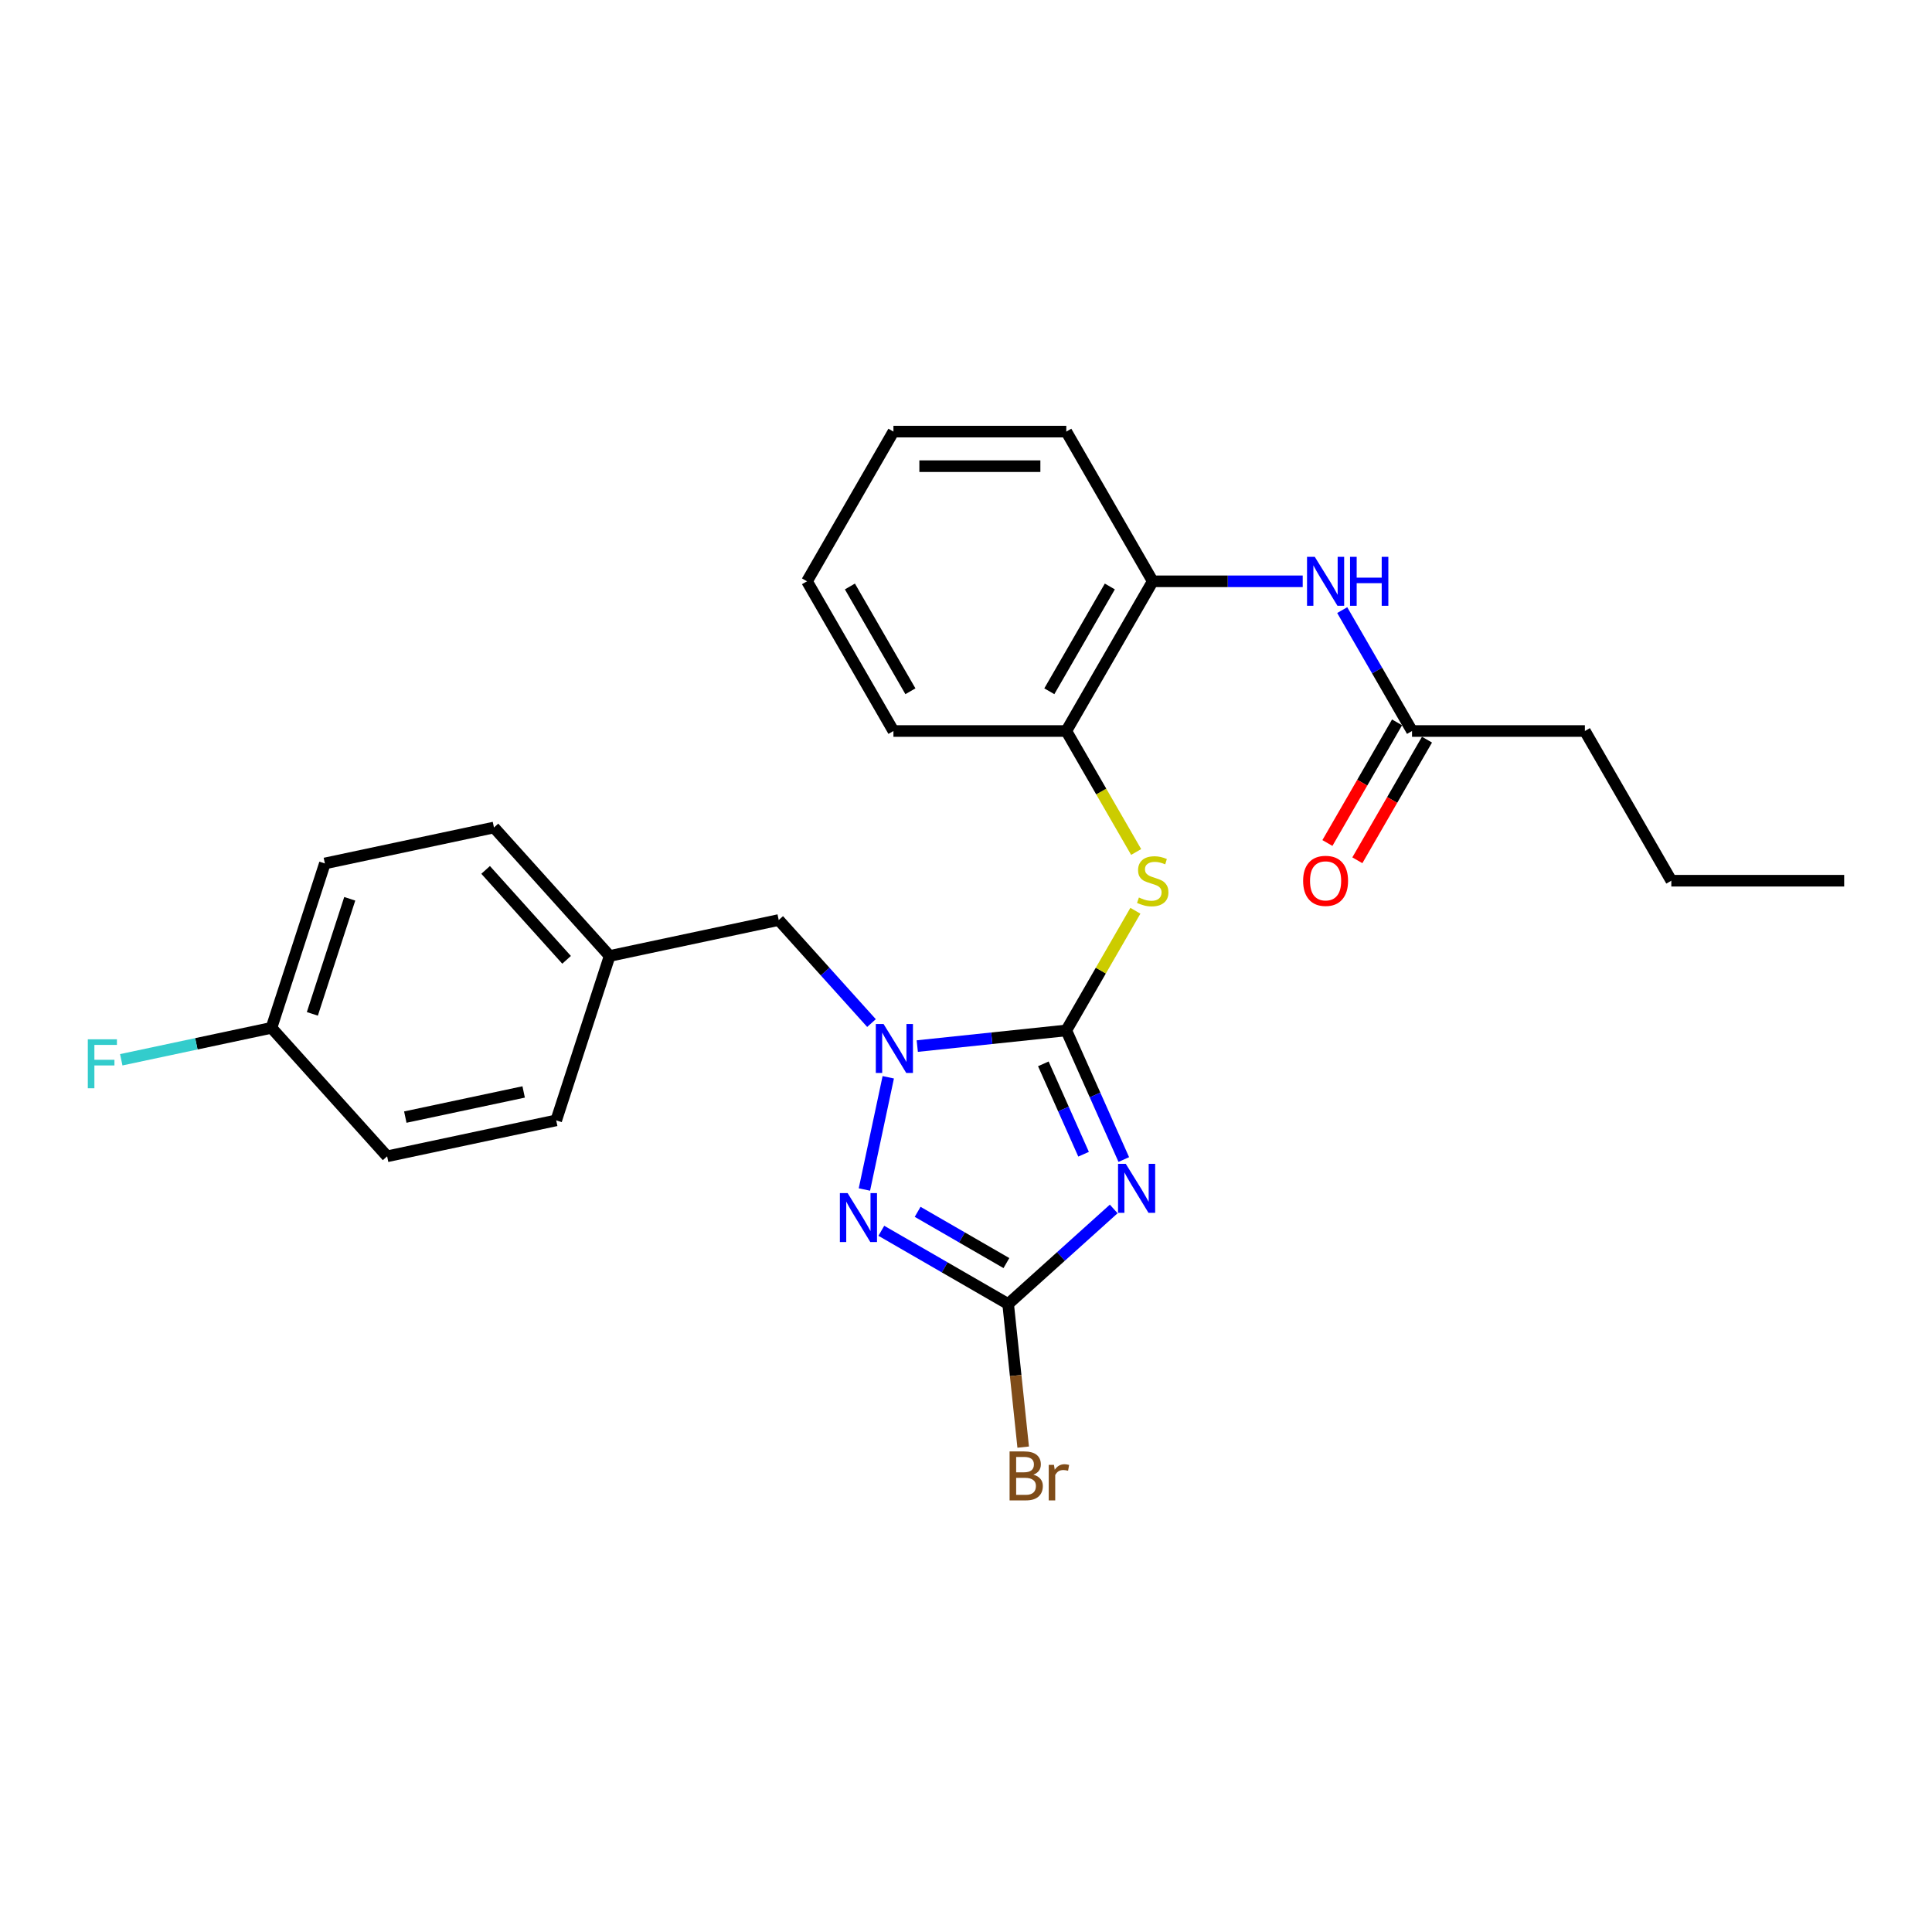 <?xml version='1.0' encoding='iso-8859-1'?>
<svg version='1.1' baseProfile='full'
              xmlns='http://www.w3.org/2000/svg'
                      xmlns:rdkit='http://www.rdkit.org/xml'
                      xmlns:xlink='http://www.w3.org/1999/xlink'
                  xml:space='preserve'
width='1000px' height='1000px' viewBox='0 0 1000 1000'>
<!-- END OF HEADER -->
<rect style='opacity:1.0;fill:#FFFFFF;stroke:none' width='1000' height='1000' x='0' y='0'> </rect>
<path class='bond-0' d='M 551.914,533.342 L 566.792,566.758' style='fill:none;fill-rule:evenodd;stroke:#000000;stroke-width:6px;stroke-linecap:butt;stroke-linejoin:miter;stroke-opacity:1' />
<path class='bond-0' d='M 566.792,566.758 L 581.67,600.174' style='fill:none;fill-rule:evenodd;stroke:#0000FF;stroke-width:6px;stroke-linecap:butt;stroke-linejoin:miter;stroke-opacity:1' />
<path class='bond-0' d='M 540.03,550.646 L 550.445,574.037' style='fill:none;fill-rule:evenodd;stroke:#000000;stroke-width:6px;stroke-linecap:butt;stroke-linejoin:miter;stroke-opacity:1' />
<path class='bond-0' d='M 550.445,574.037 L 560.859,597.428' style='fill:none;fill-rule:evenodd;stroke:#0000FF;stroke-width:6px;stroke-linecap:butt;stroke-linejoin:miter;stroke-opacity:1' />
<path class='bond-1' d='M 551.914,533.342 L 513.346,537.396' style='fill:none;fill-rule:evenodd;stroke:#000000;stroke-width:6px;stroke-linecap:butt;stroke-linejoin:miter;stroke-opacity:1' />
<path class='bond-1' d='M 513.346,537.396 L 474.777,541.45' style='fill:none;fill-rule:evenodd;stroke:#0000FF;stroke-width:6px;stroke-linecap:butt;stroke-linejoin:miter;stroke-opacity:1' />
<path class='bond-4' d='M 551.914,533.342 L 569.794,502.375' style='fill:none;fill-rule:evenodd;stroke:#000000;stroke-width:6px;stroke-linecap:butt;stroke-linejoin:miter;stroke-opacity:1' />
<path class='bond-4' d='M 569.794,502.375 L 587.673,471.407' style='fill:none;fill-rule:evenodd;stroke:#CCCC00;stroke-width:6px;stroke-linecap:butt;stroke-linejoin:miter;stroke-opacity:1' />
<path class='bond-3' d='M 576.46,625.747 L 549.138,650.349' style='fill:none;fill-rule:evenodd;stroke:#0000FF;stroke-width:6px;stroke-linecap:butt;stroke-linejoin:miter;stroke-opacity:1' />
<path class='bond-3' d='M 549.138,650.349 L 521.815,674.95' style='fill:none;fill-rule:evenodd;stroke:#000000;stroke-width:6px;stroke-linecap:butt;stroke-linejoin:miter;stroke-opacity:1' />
<path class='bond-2' d='M 459.763,557.601 L 447.416,615.688' style='fill:none;fill-rule:evenodd;stroke:#0000FF;stroke-width:6px;stroke-linecap:butt;stroke-linejoin:miter;stroke-opacity:1' />
<path class='bond-8' d='M 451.085,529.538 L 427.073,502.871' style='fill:none;fill-rule:evenodd;stroke:#0000FF;stroke-width:6px;stroke-linecap:butt;stroke-linejoin:miter;stroke-opacity:1' />
<path class='bond-8' d='M 427.073,502.871 L 403.062,476.203' style='fill:none;fill-rule:evenodd;stroke:#000000;stroke-width:6px;stroke-linecap:butt;stroke-linejoin:miter;stroke-opacity:1' />
<path class='bond-26' d='M 456.175,637.053 L 488.995,656.001' style='fill:none;fill-rule:evenodd;stroke:#0000FF;stroke-width:6px;stroke-linecap:butt;stroke-linejoin:miter;stroke-opacity:1' />
<path class='bond-26' d='M 488.995,656.001 L 521.815,674.95' style='fill:none;fill-rule:evenodd;stroke:#000000;stroke-width:6px;stroke-linecap:butt;stroke-linejoin:miter;stroke-opacity:1' />
<path class='bond-26' d='M 474.968,627.24 L 497.942,640.504' style='fill:none;fill-rule:evenodd;stroke:#0000FF;stroke-width:6px;stroke-linecap:butt;stroke-linejoin:miter;stroke-opacity:1' />
<path class='bond-26' d='M 497.942,640.504 L 520.916,653.768' style='fill:none;fill-rule:evenodd;stroke:#000000;stroke-width:6px;stroke-linecap:butt;stroke-linejoin:miter;stroke-opacity:1' />
<path class='bond-11' d='M 521.815,674.95 L 525.708,711.989' style='fill:none;fill-rule:evenodd;stroke:#000000;stroke-width:6px;stroke-linecap:butt;stroke-linejoin:miter;stroke-opacity:1' />
<path class='bond-11' d='M 525.708,711.989 L 529.601,749.027' style='fill:none;fill-rule:evenodd;stroke:#7F4C19;stroke-width:6px;stroke-linecap:butt;stroke-linejoin:miter;stroke-opacity:1' />
<path class='bond-6' d='M 588.066,440.986 L 569.99,409.678' style='fill:none;fill-rule:evenodd;stroke:#CCCC00;stroke-width:6px;stroke-linecap:butt;stroke-linejoin:miter;stroke-opacity:1' />
<path class='bond-6' d='M 569.99,409.678 L 551.914,378.37' style='fill:none;fill-rule:evenodd;stroke:#000000;stroke-width:6px;stroke-linecap:butt;stroke-linejoin:miter;stroke-opacity:1' />
<path class='bond-5' d='M 674.279,300.883 L 635.465,300.883' style='fill:none;fill-rule:evenodd;stroke:#0000FF;stroke-width:6px;stroke-linecap:butt;stroke-linejoin:miter;stroke-opacity:1' />
<path class='bond-5' d='M 635.465,300.883 L 596.651,300.883' style='fill:none;fill-rule:evenodd;stroke:#000000;stroke-width:6px;stroke-linecap:butt;stroke-linejoin:miter;stroke-opacity:1' />
<path class='bond-9' d='M 694.731,315.79 L 712.796,347.08' style='fill:none;fill-rule:evenodd;stroke:#0000FF;stroke-width:6px;stroke-linecap:butt;stroke-linejoin:miter;stroke-opacity:1' />
<path class='bond-9' d='M 712.796,347.08 L 730.862,378.37' style='fill:none;fill-rule:evenodd;stroke:#000000;stroke-width:6px;stroke-linecap:butt;stroke-linejoin:miter;stroke-opacity:1' />
<path class='bond-7' d='M 551.914,378.37 L 596.651,300.883' style='fill:none;fill-rule:evenodd;stroke:#000000;stroke-width:6px;stroke-linecap:butt;stroke-linejoin:miter;stroke-opacity:1' />
<path class='bond-7' d='M 543.128,357.799 L 574.443,303.559' style='fill:none;fill-rule:evenodd;stroke:#000000;stroke-width:6px;stroke-linecap:butt;stroke-linejoin:miter;stroke-opacity:1' />
<path class='bond-20' d='M 551.914,378.37 L 462.441,378.37' style='fill:none;fill-rule:evenodd;stroke:#000000;stroke-width:6px;stroke-linecap:butt;stroke-linejoin:miter;stroke-opacity:1' />
<path class='bond-21' d='M 596.651,300.883 L 551.914,223.397' style='fill:none;fill-rule:evenodd;stroke:#000000;stroke-width:6px;stroke-linecap:butt;stroke-linejoin:miter;stroke-opacity:1' />
<path class='bond-12' d='M 403.062,476.203 L 315.543,494.806' style='fill:none;fill-rule:evenodd;stroke:#000000;stroke-width:6px;stroke-linecap:butt;stroke-linejoin:miter;stroke-opacity:1' />
<path class='bond-10' d='M 723.113,373.896 L 705.089,405.115' style='fill:none;fill-rule:evenodd;stroke:#000000;stroke-width:6px;stroke-linecap:butt;stroke-linejoin:miter;stroke-opacity:1' />
<path class='bond-10' d='M 705.089,405.115 L 687.065,436.333' style='fill:none;fill-rule:evenodd;stroke:#FF0000;stroke-width:6px;stroke-linecap:butt;stroke-linejoin:miter;stroke-opacity:1' />
<path class='bond-10' d='M 738.61,382.843 L 720.586,414.062' style='fill:none;fill-rule:evenodd;stroke:#000000;stroke-width:6px;stroke-linecap:butt;stroke-linejoin:miter;stroke-opacity:1' />
<path class='bond-10' d='M 720.586,414.062 L 702.562,445.28' style='fill:none;fill-rule:evenodd;stroke:#FF0000;stroke-width:6px;stroke-linecap:butt;stroke-linejoin:miter;stroke-opacity:1' />
<path class='bond-19' d='M 730.862,378.37 L 820.335,378.37' style='fill:none;fill-rule:evenodd;stroke:#000000;stroke-width:6px;stroke-linecap:butt;stroke-linejoin:miter;stroke-opacity:1' />
<path class='bond-15' d='M 315.543,494.806 L 287.894,579.9' style='fill:none;fill-rule:evenodd;stroke:#000000;stroke-width:6px;stroke-linecap:butt;stroke-linejoin:miter;stroke-opacity:1' />
<path class='bond-16' d='M 315.543,494.806 L 255.674,428.314' style='fill:none;fill-rule:evenodd;stroke:#000000;stroke-width:6px;stroke-linecap:butt;stroke-linejoin:miter;stroke-opacity:1' />
<path class='bond-16' d='M 293.264,496.806 L 251.356,450.262' style='fill:none;fill-rule:evenodd;stroke:#000000;stroke-width:6px;stroke-linecap:butt;stroke-linejoin:miter;stroke-opacity:1' />
<path class='bond-13' d='M 140.507,532.011 L 168.155,446.917' style='fill:none;fill-rule:evenodd;stroke:#000000;stroke-width:6px;stroke-linecap:butt;stroke-linejoin:miter;stroke-opacity:1' />
<path class='bond-13' d='M 161.673,524.777 L 181.027,465.211' style='fill:none;fill-rule:evenodd;stroke:#000000;stroke-width:6px;stroke-linecap:butt;stroke-linejoin:miter;stroke-opacity:1' />
<path class='bond-14' d='M 140.507,532.011 L 101.633,540.274' style='fill:none;fill-rule:evenodd;stroke:#000000;stroke-width:6px;stroke-linecap:butt;stroke-linejoin:miter;stroke-opacity:1' />
<path class='bond-14' d='M 101.633,540.274 L 62.759,548.537' style='fill:none;fill-rule:evenodd;stroke:#33CCCC;stroke-width:6px;stroke-linecap:butt;stroke-linejoin:miter;stroke-opacity:1' />
<path class='bond-28' d='M 140.507,532.011 L 200.376,598.503' style='fill:none;fill-rule:evenodd;stroke:#000000;stroke-width:6px;stroke-linecap:butt;stroke-linejoin:miter;stroke-opacity:1' />
<path class='bond-18' d='M 287.894,579.9 L 200.376,598.503' style='fill:none;fill-rule:evenodd;stroke:#000000;stroke-width:6px;stroke-linecap:butt;stroke-linejoin:miter;stroke-opacity:1' />
<path class='bond-18' d='M 271.046,565.187 L 209.783,578.209' style='fill:none;fill-rule:evenodd;stroke:#000000;stroke-width:6px;stroke-linecap:butt;stroke-linejoin:miter;stroke-opacity:1' />
<path class='bond-17' d='M 255.674,428.314 L 168.155,446.917' style='fill:none;fill-rule:evenodd;stroke:#000000;stroke-width:6px;stroke-linecap:butt;stroke-linejoin:miter;stroke-opacity:1' />
<path class='bond-22' d='M 820.335,378.37 L 865.072,455.856' style='fill:none;fill-rule:evenodd;stroke:#000000;stroke-width:6px;stroke-linecap:butt;stroke-linejoin:miter;stroke-opacity:1' />
<path class='bond-24' d='M 462.441,378.37 L 417.704,300.883' style='fill:none;fill-rule:evenodd;stroke:#000000;stroke-width:6px;stroke-linecap:butt;stroke-linejoin:miter;stroke-opacity:1' />
<path class='bond-24' d='M 471.228,357.799 L 439.912,303.559' style='fill:none;fill-rule:evenodd;stroke:#000000;stroke-width:6px;stroke-linecap:butt;stroke-linejoin:miter;stroke-opacity:1' />
<path class='bond-27' d='M 551.914,223.397 L 462.441,223.397' style='fill:none;fill-rule:evenodd;stroke:#000000;stroke-width:6px;stroke-linecap:butt;stroke-linejoin:miter;stroke-opacity:1' />
<path class='bond-27' d='M 538.493,241.292 L 475.862,241.292' style='fill:none;fill-rule:evenodd;stroke:#000000;stroke-width:6px;stroke-linecap:butt;stroke-linejoin:miter;stroke-opacity:1' />
<path class='bond-25' d='M 865.072,455.856 L 954.545,455.856' style='fill:none;fill-rule:evenodd;stroke:#000000;stroke-width:6px;stroke-linecap:butt;stroke-linejoin:miter;stroke-opacity:1' />
<path class='bond-23' d='M 462.441,223.397 L 417.704,300.883' style='fill:none;fill-rule:evenodd;stroke:#000000;stroke-width:6px;stroke-linecap:butt;stroke-linejoin:miter;stroke-opacity:1' />
<path  class='atom-1' d='M 582.706 602.411
L 591.009 615.832
Q 591.832 617.156, 593.156 619.554
Q 594.48 621.952, 594.552 622.095
L 594.552 602.411
L 597.916 602.411
L 597.916 627.75
L 594.445 627.75
L 585.533 613.076
Q 584.495 611.359, 583.386 609.39
Q 582.312 607.422, 581.99 606.813
L 581.99 627.75
L 578.697 627.75
L 578.697 602.411
L 582.706 602.411
' fill='#0000FF'/>
<path  class='atom-2' d='M 457.33 530.026
L 465.633 543.447
Q 466.456 544.771, 467.781 547.169
Q 469.105 549.567, 469.176 549.71
L 469.176 530.026
L 472.541 530.026
L 472.541 555.364
L 469.069 555.364
L 460.157 540.691
Q 459.119 538.973, 458.01 537.004
Q 456.936 535.036, 456.614 534.428
L 456.614 555.364
L 453.322 555.364
L 453.322 530.026
L 457.33 530.026
' fill='#0000FF'/>
<path  class='atom-3' d='M 438.727 617.544
L 447.031 630.965
Q 447.854 632.289, 449.178 634.687
Q 450.502 637.085, 450.574 637.228
L 450.574 617.544
L 453.938 617.544
L 453.938 642.883
L 450.466 642.883
L 441.555 628.209
Q 440.517 626.491, 439.407 624.523
Q 438.334 622.554, 438.012 621.946
L 438.012 642.883
L 434.719 642.883
L 434.719 617.544
L 438.727 617.544
' fill='#0000FF'/>
<path  class='atom-5' d='M 589.493 464.553
Q 589.78 464.66, 590.961 465.161
Q 592.142 465.662, 593.43 465.985
Q 594.754 466.271, 596.043 466.271
Q 598.441 466.271, 599.837 465.126
Q 601.232 463.945, 601.232 461.905
Q 601.232 460.509, 600.517 459.65
Q 599.837 458.791, 598.763 458.326
Q 597.689 457.86, 595.9 457.323
Q 593.645 456.643, 592.285 455.999
Q 590.961 455.355, 589.994 453.995
Q 589.064 452.635, 589.064 450.345
Q 589.064 447.159, 591.211 445.191
Q 593.394 443.222, 597.689 443.222
Q 600.624 443.222, 603.952 444.618
L 603.129 447.374
Q 600.087 446.121, 597.797 446.121
Q 595.327 446.121, 593.967 447.159
Q 592.607 448.161, 592.643 449.915
Q 592.643 451.275, 593.323 452.098
Q 594.039 452.921, 595.041 453.387
Q 596.079 453.852, 597.797 454.389
Q 600.087 455.105, 601.447 455.82
Q 602.807 456.536, 603.773 458.003
Q 604.775 459.435, 604.775 461.905
Q 604.775 465.412, 602.413 467.309
Q 600.087 469.17, 596.186 469.17
Q 593.931 469.17, 592.213 468.669
Q 590.531 468.203, 588.527 467.38
L 589.493 464.553
' fill='#CCCC00'/>
<path  class='atom-6' d='M 680.524 288.214
L 688.827 301.635
Q 689.65 302.959, 690.974 305.357
Q 692.298 307.755, 692.37 307.898
L 692.37 288.214
L 695.734 288.214
L 695.734 313.553
L 692.263 313.553
L 683.351 298.879
Q 682.313 297.161, 681.204 295.193
Q 680.13 293.224, 679.808 292.616
L 679.808 313.553
L 676.515 313.553
L 676.515 288.214
L 680.524 288.214
' fill='#0000FF'/>
<path  class='atom-6' d='M 698.776 288.214
L 702.212 288.214
L 702.212 298.987
L 715.168 298.987
L 715.168 288.214
L 718.604 288.214
L 718.604 313.553
L 715.168 313.553
L 715.168 301.85
L 702.212 301.85
L 702.212 313.553
L 698.776 313.553
L 698.776 288.214
' fill='#0000FF'/>
<path  class='atom-11' d='M 674.493 455.928
Q 674.493 449.843, 677.5 446.443
Q 680.506 443.044, 686.125 443.044
Q 691.744 443.044, 694.75 446.443
Q 697.756 449.843, 697.756 455.928
Q 697.756 462.083, 694.714 465.591
Q 691.672 469.062, 686.125 469.062
Q 680.542 469.062, 677.5 465.591
Q 674.493 462.119, 674.493 455.928
M 686.125 466.199
Q 689.99 466.199, 692.066 463.622
Q 694.177 461.01, 694.177 455.928
Q 694.177 450.953, 692.066 448.448
Q 689.99 445.907, 686.125 445.907
Q 682.26 445.907, 680.148 448.412
Q 678.072 450.917, 678.072 455.928
Q 678.072 461.046, 680.148 463.622
Q 682.26 466.199, 686.125 466.199
' fill='#FF0000'/>
<path  class='atom-12' d='M 534.872 763.289
Q 537.305 763.969, 538.522 765.472
Q 539.775 766.94, 539.775 769.123
Q 539.775 772.63, 537.52 774.635
Q 535.301 776.603, 531.078 776.603
L 522.56 776.603
L 522.56 751.264
L 530.04 751.264
Q 534.371 751.264, 536.554 753.018
Q 538.737 754.771, 538.737 757.992
Q 538.737 761.822, 534.872 763.289
M 525.96 754.127
L 525.96 762.072
L 530.04 762.072
Q 532.545 762.072, 533.834 761.07
Q 535.158 760.032, 535.158 757.992
Q 535.158 754.127, 530.04 754.127
L 525.96 754.127
M 531.078 773.74
Q 533.547 773.74, 534.872 772.559
Q 536.196 771.378, 536.196 769.123
Q 536.196 767.047, 534.728 766.009
Q 533.297 764.936, 530.541 764.936
L 525.96 764.936
L 525.96 773.74
L 531.078 773.74
' fill='#7F4C19'/>
<path  class='atom-12' d='M 545.537 758.207
L 545.931 760.748
Q 547.863 757.885, 551.013 757.885
Q 552.015 757.885, 553.375 758.243
L 552.838 761.249
Q 551.299 760.891, 550.44 760.891
Q 548.937 760.891, 547.935 761.5
Q 546.968 762.072, 546.181 763.468
L 546.181 776.603
L 542.817 776.603
L 542.817 758.207
L 545.537 758.207
' fill='#7F4C19'/>
<path  class='atom-15' d='M 45.455 537.944
L 60.522 537.944
L 60.522 540.843
L 48.855 540.843
L 48.855 548.538
L 59.233 548.538
L 59.233 551.473
L 48.855 551.473
L 48.855 563.283
L 45.455 563.283
L 45.455 537.944
' fill='#33CCCC'/>
</svg>
